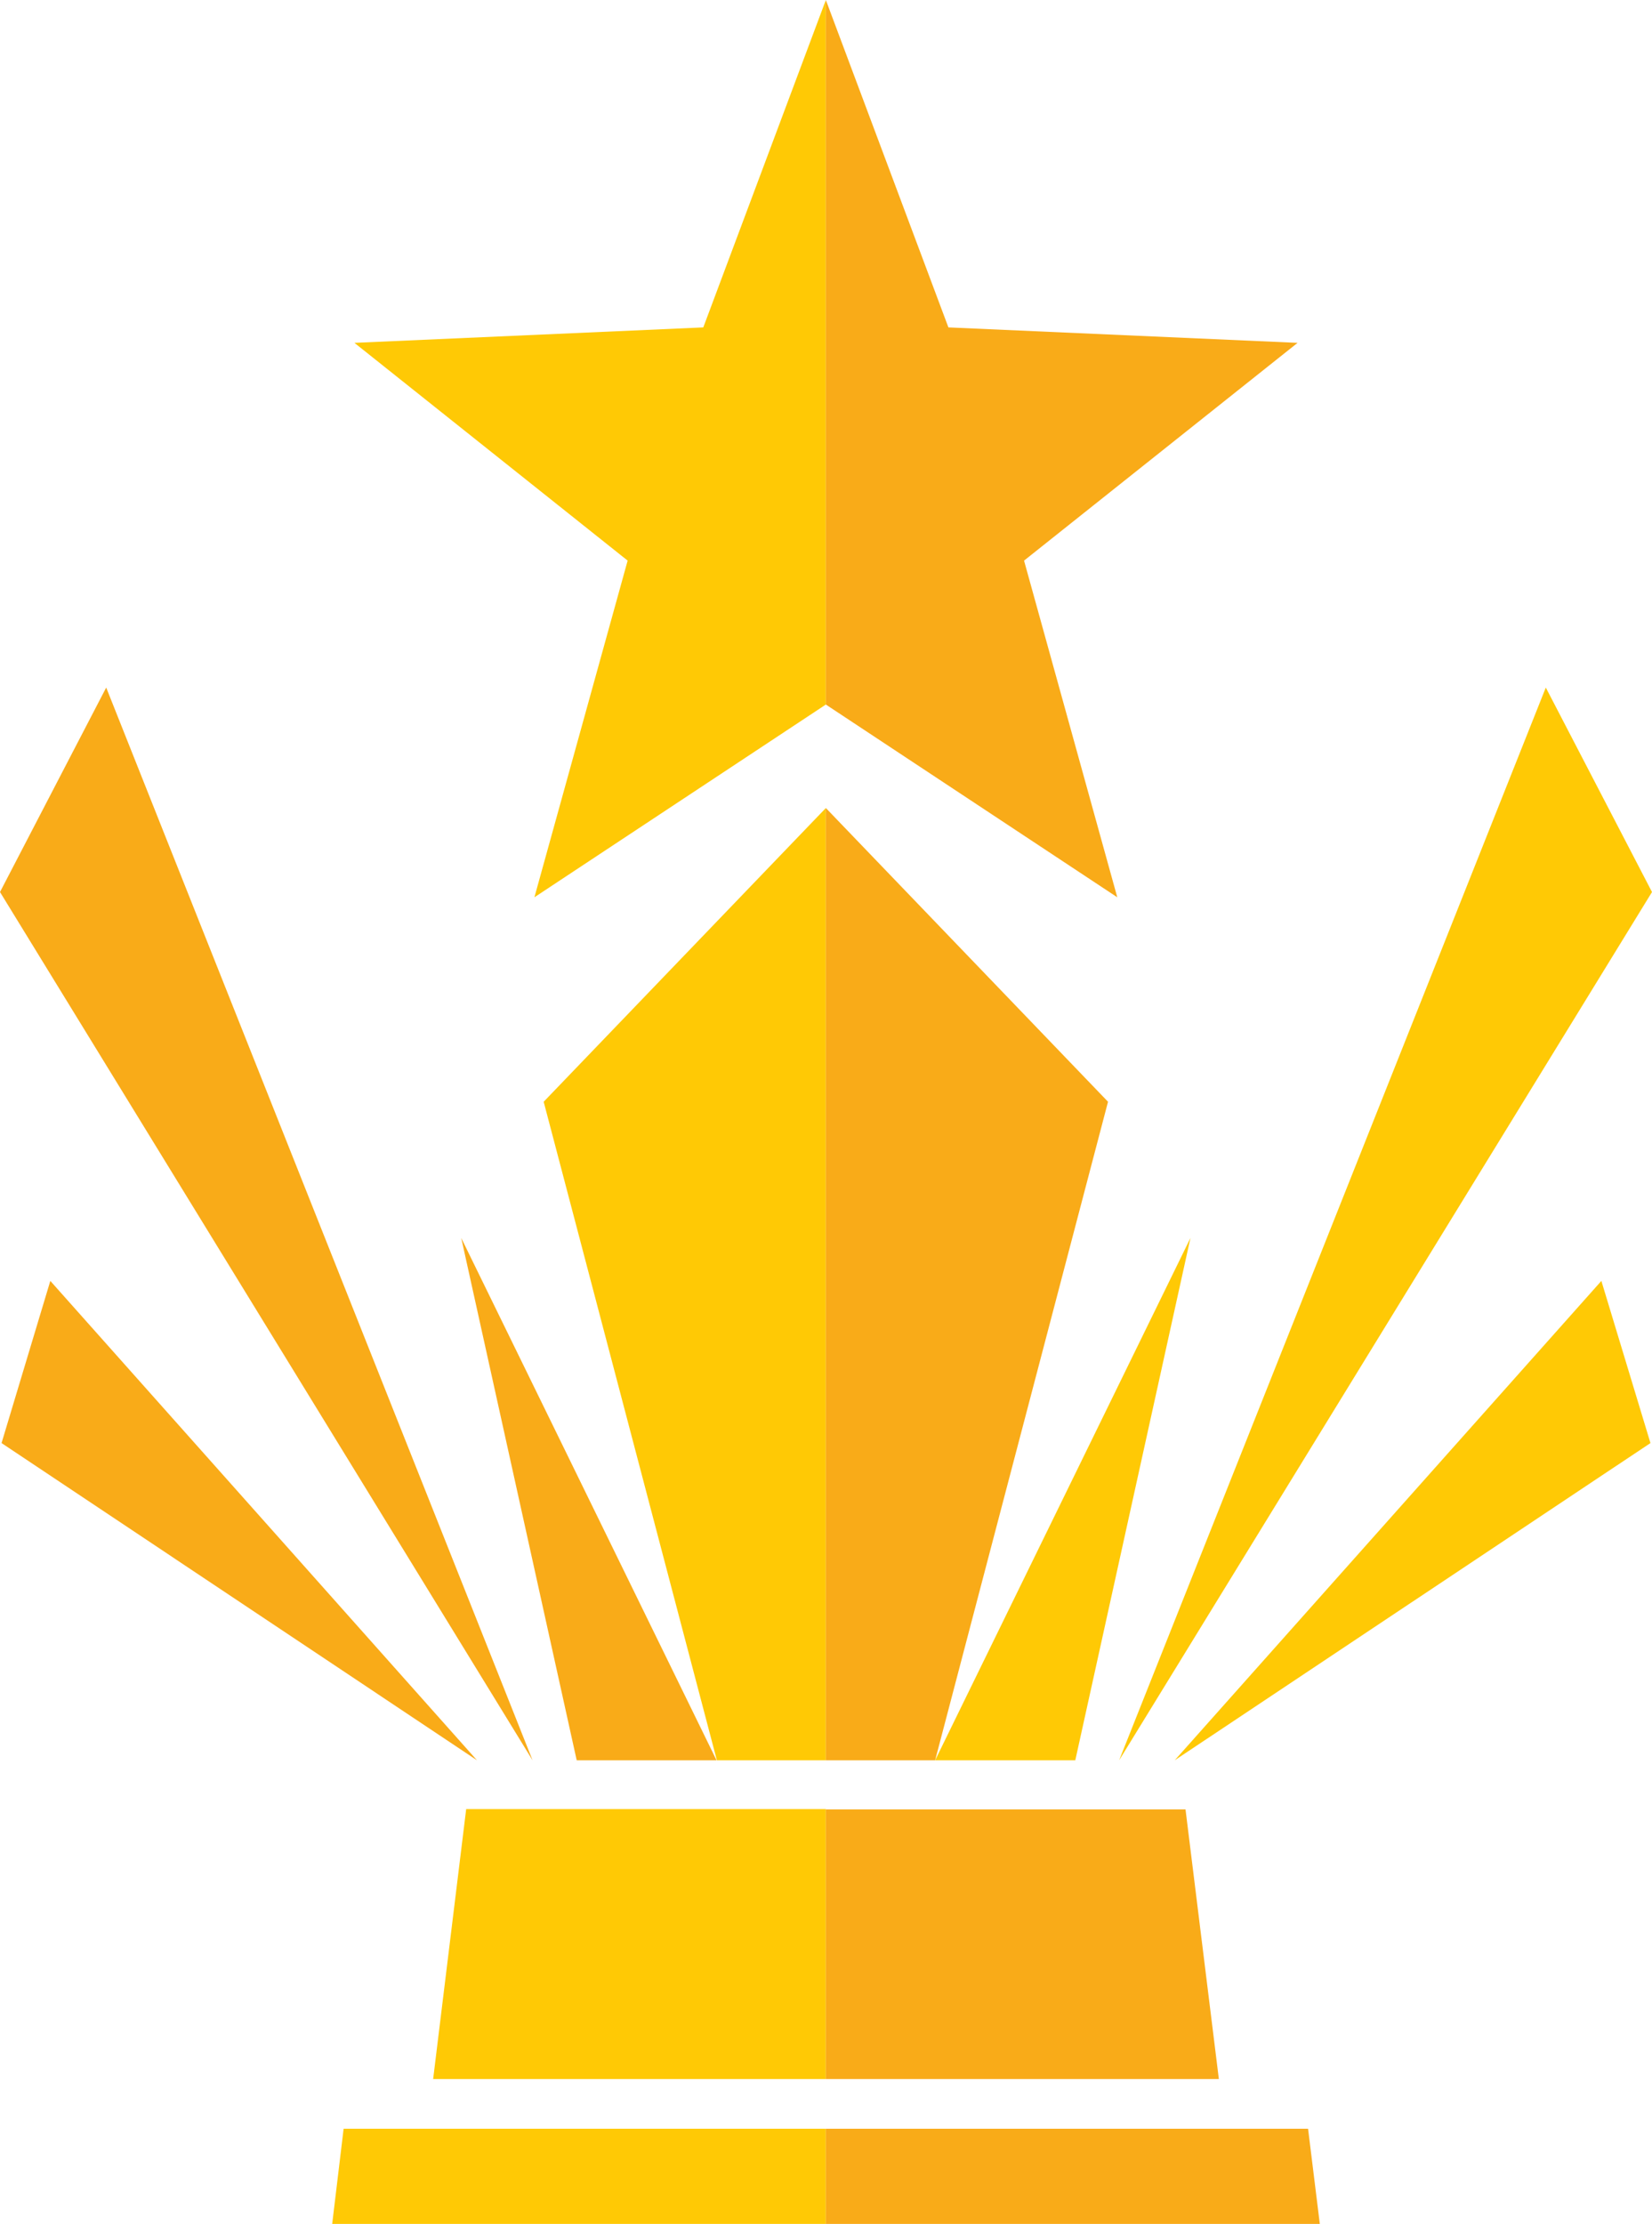<svg xmlns="http://www.w3.org/2000/svg" viewBox="0 0 53.51 72"><defs><style>.cls-1{fill:#ffc905;}.cls-1,.cls-2{fill-rule:evenodd;}.cls-2{fill:#f9ab18;}</style></defs><g id="レイヤー_2" data-name="レイヤー 2"><g id="text"><polygon class="cls-1" points="26.75 0 26.75 22.81 17.31 29.05 20.33 18.15 11.48 11.1 22.78 10.6 26.75 0 26.75 0"/><polygon class="cls-1" points="26.75 26.16 26.75 56.99 23.22 56.99 17.61 35.67 26.75 26.16 26.75 26.16"/><polygon class="cls-2" points="18.68 56.99 23.21 56.99 14.94 40.08 18.68 56.99 18.68 56.99"/><polygon class="cls-1" points="15.1 58.57 26.75 58.57 26.75 67.31 14.03 67.31 15.1 58.57 15.1 58.57"/><polygon class="cls-1" points="11.13 68.92 26.75 68.92 26.75 72 10.76 72 11.13 68.92 11.13 68.92"/><polygon class="cls-2" points="17.25 56.99 3.44 22.26 0 28.88 17.25 56.99 17.25 56.99"/><polygon class="cls-2" points="15.45 56.99 1.63 41.47 0.05 46.72 15.45 56.99 15.45 56.99"/><polygon class="cls-2" points="26.75 0 26.75 22.81 36.19 29.05 33.17 18.15 42.03 11.1 30.72 10.6 26.75 0 26.75 0"/><polygon class="cls-2" points="26.75 26.16 26.75 56.99 30.29 56.99 35.89 35.67 26.75 26.16 26.75 26.16"/><polygon class="cls-1" points="34.83 56.99 30.29 56.99 38.56 40.08 34.83 56.99 34.83 56.99"/><polygon class="cls-2" points="38.4 58.58 26.75 58.58 26.75 67.31 39.48 67.31 38.4 58.58 38.4 58.58"/><polygon class="cls-2" points="42.37 68.92 26.75 68.92 26.75 72 42.75 72 42.37 68.92 42.37 68.92"/><polygon class="cls-1" points="36.25 56.99 50.07 22.26 53.51 28.88 36.25 56.99 36.25 56.99"/><polygon class="cls-1" points="38.05 56.99 51.87 41.47 53.46 46.72 38.05 56.99 38.05 56.99"/></g></g></svg>